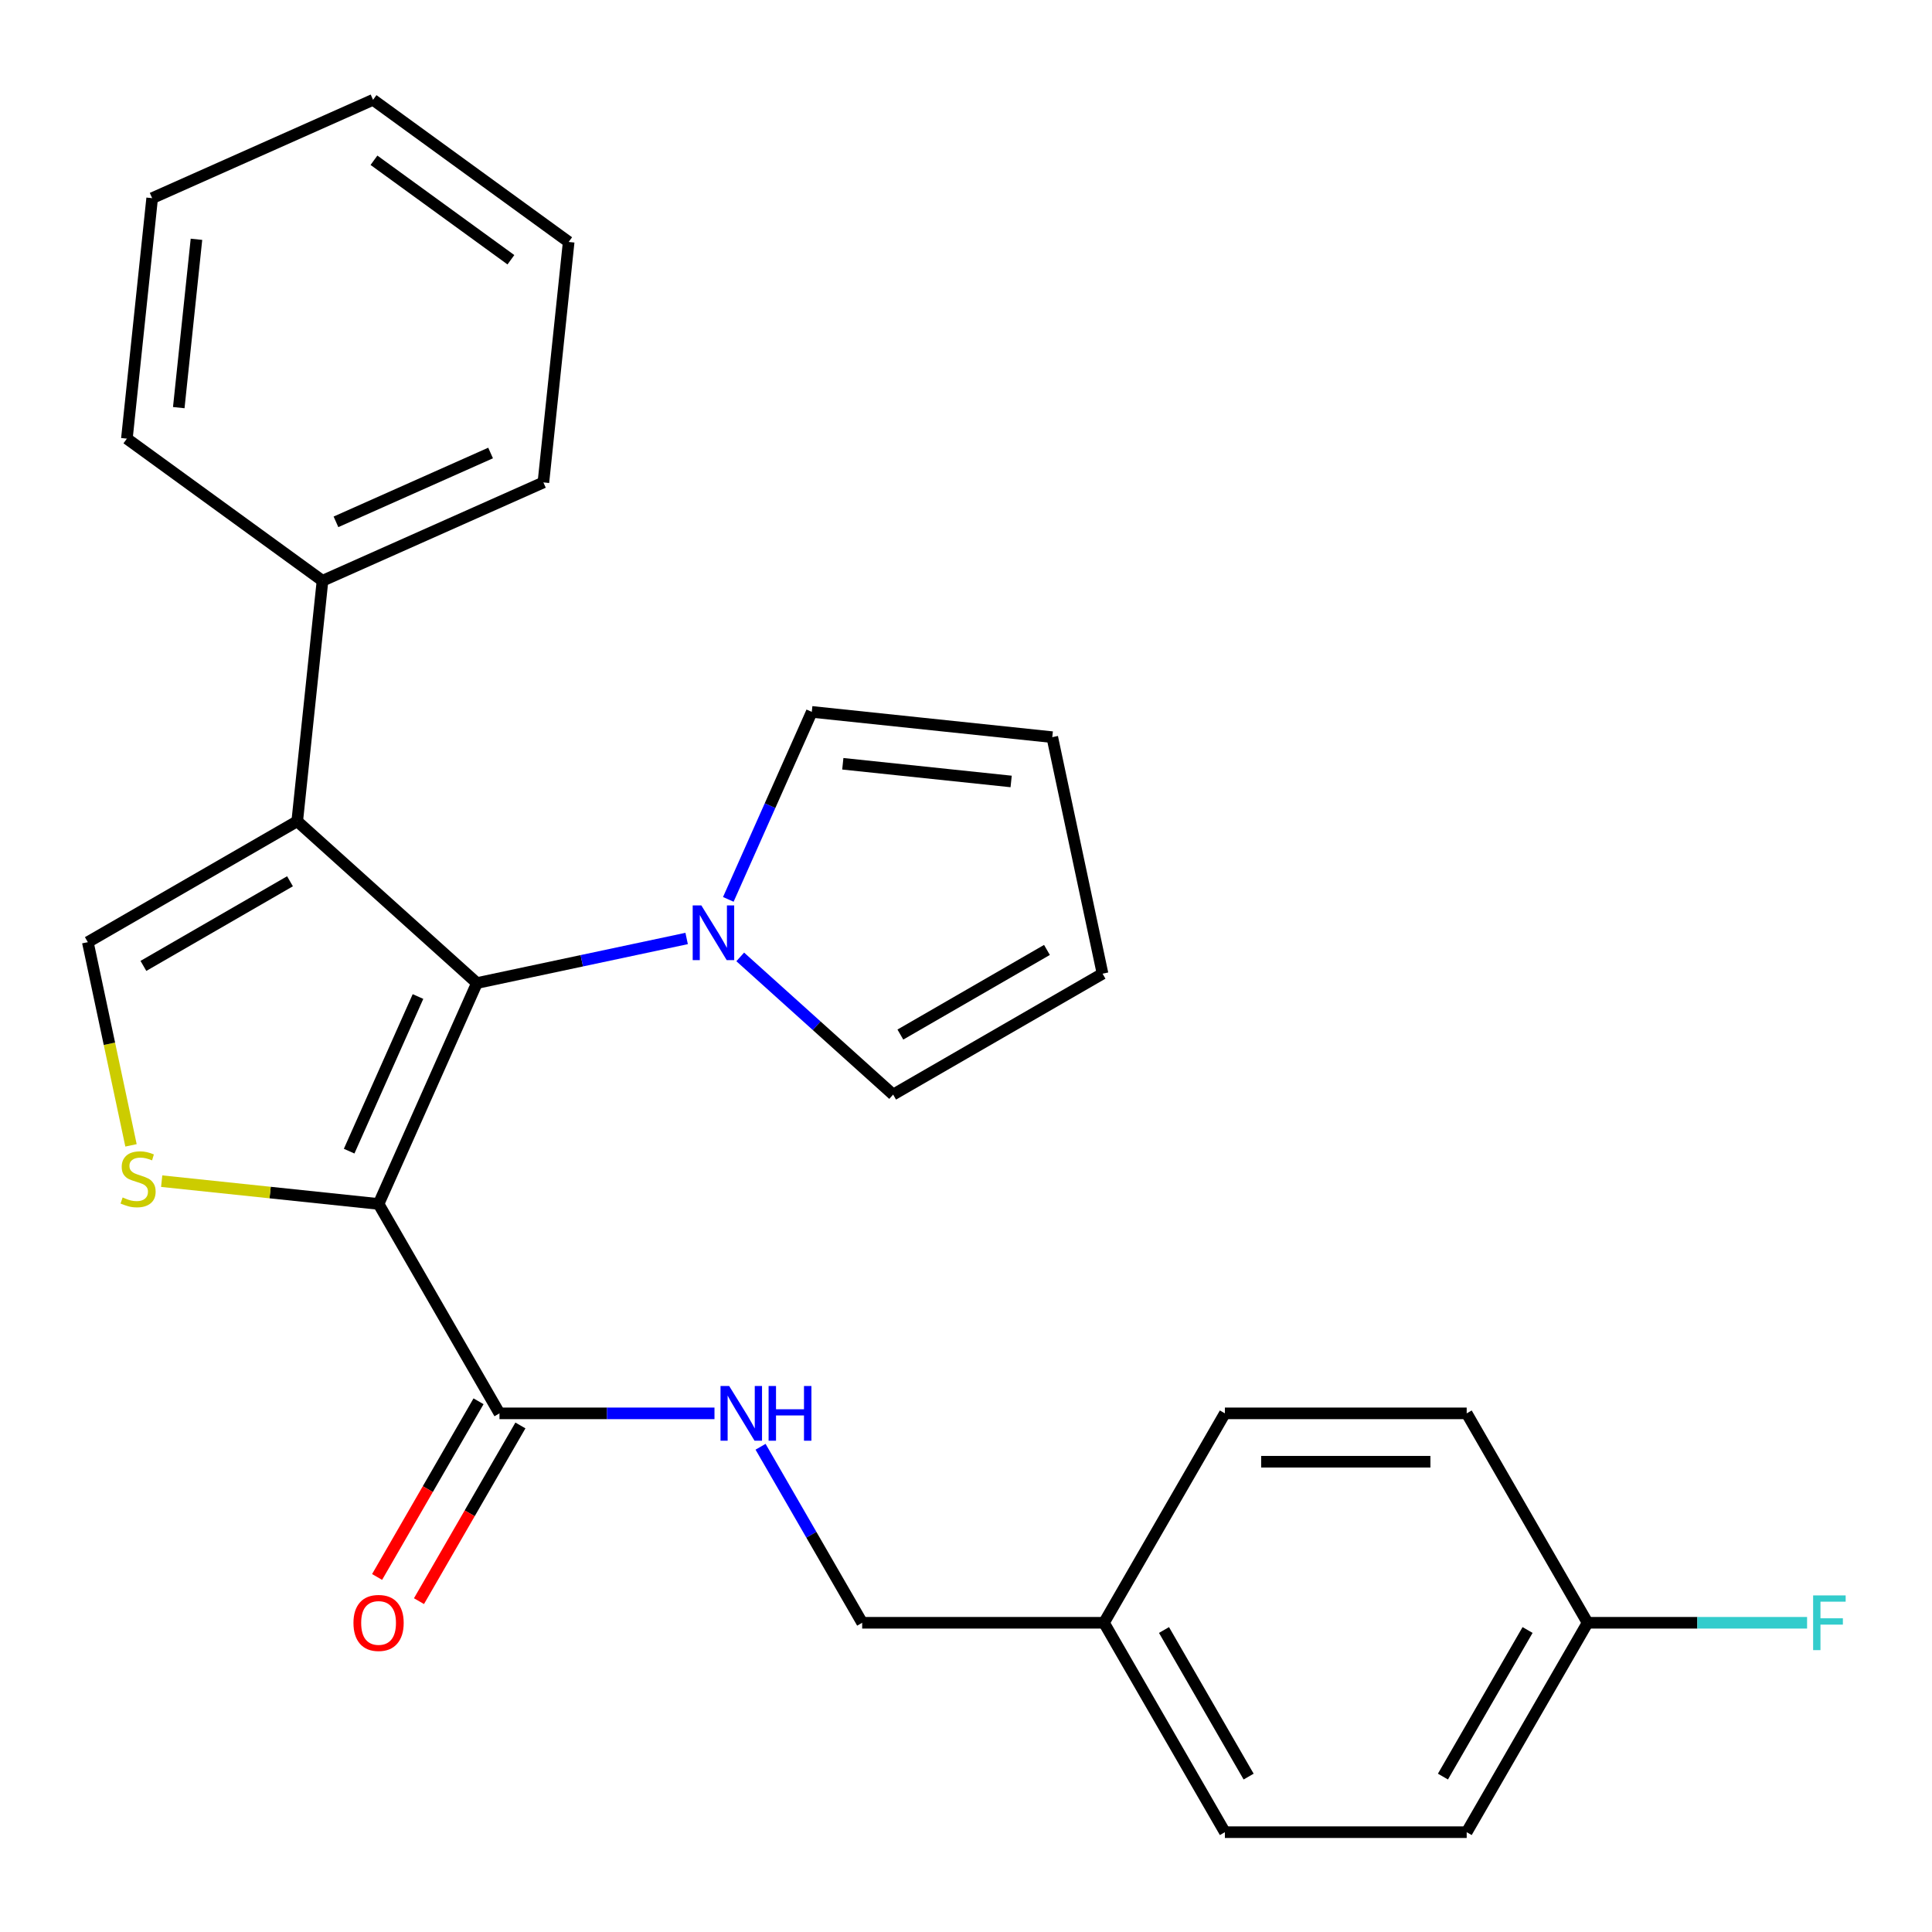 <?xml version='1.0' encoding='iso-8859-1'?>
<svg version='1.1' baseProfile='full'
              xmlns='http://www.w3.org/2000/svg'
                      xmlns:rdkit='http://www.rdkit.org/xml'
                      xmlns:xlink='http://www.w3.org/1999/xlink'
                  xml:space='preserve'
width='1000px' height='1000px' viewBox='0 0 1000 1000'>
<!-- END OF HEADER -->
<rect style='opacity:1.0;fill:#FFFFFF;stroke:none' width='1000' height='1000' x='0' y='0'> </rect>
<path class='bond-0' d='M 195.948,623.165 L 246.854,508.828' style='fill:none;fill-rule:evenodd;stroke:#000000;stroke-width:6px;stroke-linecap:butt;stroke-linejoin:miter;stroke-opacity:1' />
<path class='bond-0' d='M 180.716,595.833 L 216.351,515.798' style='fill:none;fill-rule:evenodd;stroke:#000000;stroke-width:6px;stroke-linecap:butt;stroke-linejoin:miter;stroke-opacity:1' />
<path class='bond-2' d='M 195.948,623.165 L 139.816,617.265' style='fill:none;fill-rule:evenodd;stroke:#000000;stroke-width:6px;stroke-linecap:butt;stroke-linejoin:miter;stroke-opacity:1' />
<path class='bond-2' d='M 139.816,617.265 L 83.685,611.366' style='fill:none;fill-rule:evenodd;stroke:#CCCC00;stroke-width:6px;stroke-linecap:butt;stroke-linejoin:miter;stroke-opacity:1' />
<path class='bond-5' d='M 195.948,623.165 L 258.526,731.554' style='fill:none;fill-rule:evenodd;stroke:#000000;stroke-width:6px;stroke-linecap:butt;stroke-linejoin:miter;stroke-opacity:1' />
<path class='bond-1' d='M 246.854,508.828 L 153.844,425.082' style='fill:none;fill-rule:evenodd;stroke:#000000;stroke-width:6px;stroke-linecap:butt;stroke-linejoin:miter;stroke-opacity:1' />
<path class='bond-4' d='M 246.854,508.828 L 301.131,497.291' style='fill:none;fill-rule:evenodd;stroke:#000000;stroke-width:6px;stroke-linecap:butt;stroke-linejoin:miter;stroke-opacity:1' />
<path class='bond-4' d='M 301.131,497.291 L 355.407,485.755' style='fill:none;fill-rule:evenodd;stroke:#0000FF;stroke-width:6px;stroke-linecap:butt;stroke-linejoin:miter;stroke-opacity:1' />
<path class='bond-7' d='M 153.844,425.082 L 166.926,300.61' style='fill:none;fill-rule:evenodd;stroke:#000000;stroke-width:6px;stroke-linecap:butt;stroke-linejoin:miter;stroke-opacity:1' />
<path class='bond-26' d='M 153.844,425.082 L 45.455,487.66' style='fill:none;fill-rule:evenodd;stroke:#000000;stroke-width:6px;stroke-linecap:butt;stroke-linejoin:miter;stroke-opacity:1' />
<path class='bond-26' d='M 150.101,456.146 L 74.229,499.951' style='fill:none;fill-rule:evenodd;stroke:#000000;stroke-width:6px;stroke-linecap:butt;stroke-linejoin:miter;stroke-opacity:1' />
<path class='bond-3' d='M 67.81,592.834 L 56.632,540.247' style='fill:none;fill-rule:evenodd;stroke:#CCCC00;stroke-width:6px;stroke-linecap:butt;stroke-linejoin:miter;stroke-opacity:1' />
<path class='bond-3' d='M 56.632,540.247 L 45.455,487.66' style='fill:none;fill-rule:evenodd;stroke:#000000;stroke-width:6px;stroke-linecap:butt;stroke-linejoin:miter;stroke-opacity:1' />
<path class='bond-8' d='M 376.974,465.518 L 398.578,416.994' style='fill:none;fill-rule:evenodd;stroke:#0000FF;stroke-width:6px;stroke-linecap:butt;stroke-linejoin:miter;stroke-opacity:1' />
<path class='bond-8' d='M 398.578,416.994 L 420.182,368.47' style='fill:none;fill-rule:evenodd;stroke:#000000;stroke-width:6px;stroke-linecap:butt;stroke-linejoin:miter;stroke-opacity:1' />
<path class='bond-9' d='M 383.145,495.294 L 422.716,530.924' style='fill:none;fill-rule:evenodd;stroke:#0000FF;stroke-width:6px;stroke-linecap:butt;stroke-linejoin:miter;stroke-opacity:1' />
<path class='bond-9' d='M 422.716,530.924 L 462.286,566.553' style='fill:none;fill-rule:evenodd;stroke:#000000;stroke-width:6px;stroke-linecap:butt;stroke-linejoin:miter;stroke-opacity:1' />
<path class='bond-6' d='M 258.526,731.554 L 314.171,731.554' style='fill:none;fill-rule:evenodd;stroke:#000000;stroke-width:6px;stroke-linecap:butt;stroke-linejoin:miter;stroke-opacity:1' />
<path class='bond-6' d='M 314.171,731.554 L 369.815,731.554' style='fill:none;fill-rule:evenodd;stroke:#0000FF;stroke-width:6px;stroke-linecap:butt;stroke-linejoin:miter;stroke-opacity:1' />
<path class='bond-10' d='M 247.688,725.297 L 221.435,770.767' style='fill:none;fill-rule:evenodd;stroke:#000000;stroke-width:6px;stroke-linecap:butt;stroke-linejoin:miter;stroke-opacity:1' />
<path class='bond-10' d='M 221.435,770.767 L 195.183,816.237' style='fill:none;fill-rule:evenodd;stroke:#FF0000;stroke-width:6px;stroke-linecap:butt;stroke-linejoin:miter;stroke-opacity:1' />
<path class='bond-10' d='M 269.365,737.812 L 243.113,783.283' style='fill:none;fill-rule:evenodd;stroke:#000000;stroke-width:6px;stroke-linecap:butt;stroke-linejoin:miter;stroke-opacity:1' />
<path class='bond-10' d='M 243.113,783.283 L 216.861,828.753' style='fill:none;fill-rule:evenodd;stroke:#FF0000;stroke-width:6px;stroke-linecap:butt;stroke-linejoin:miter;stroke-opacity:1' />
<path class='bond-13' d='M 393.666,748.843 L 419.964,794.394' style='fill:none;fill-rule:evenodd;stroke:#0000FF;stroke-width:6px;stroke-linecap:butt;stroke-linejoin:miter;stroke-opacity:1' />
<path class='bond-13' d='M 419.964,794.394 L 446.262,839.944' style='fill:none;fill-rule:evenodd;stroke:#000000;stroke-width:6px;stroke-linecap:butt;stroke-linejoin:miter;stroke-opacity:1' />
<path class='bond-21' d='M 166.926,300.61 L 281.263,249.704' style='fill:none;fill-rule:evenodd;stroke:#000000;stroke-width:6px;stroke-linecap:butt;stroke-linejoin:miter;stroke-opacity:1' />
<path class='bond-21' d='M 173.896,270.107 L 253.932,234.473' style='fill:none;fill-rule:evenodd;stroke:#000000;stroke-width:6px;stroke-linecap:butt;stroke-linejoin:miter;stroke-opacity:1' />
<path class='bond-22' d='M 166.926,300.61 L 65.672,227.044' style='fill:none;fill-rule:evenodd;stroke:#000000;stroke-width:6px;stroke-linecap:butt;stroke-linejoin:miter;stroke-opacity:1' />
<path class='bond-11' d='M 420.182,368.47 L 544.654,381.552' style='fill:none;fill-rule:evenodd;stroke:#000000;stroke-width:6px;stroke-linecap:butt;stroke-linejoin:miter;stroke-opacity:1' />
<path class='bond-11' d='M 436.236,395.326 L 523.367,404.484' style='fill:none;fill-rule:evenodd;stroke:#000000;stroke-width:6px;stroke-linecap:butt;stroke-linejoin:miter;stroke-opacity:1' />
<path class='bond-12' d='M 462.286,566.553 L 570.676,503.975' style='fill:none;fill-rule:evenodd;stroke:#000000;stroke-width:6px;stroke-linecap:butt;stroke-linejoin:miter;stroke-opacity:1' />
<path class='bond-12' d='M 466.029,535.488 L 541.901,491.683' style='fill:none;fill-rule:evenodd;stroke:#000000;stroke-width:6px;stroke-linecap:butt;stroke-linejoin:miter;stroke-opacity:1' />
<path class='bond-27' d='M 544.654,381.552 L 570.676,503.975' style='fill:none;fill-rule:evenodd;stroke:#000000;stroke-width:6px;stroke-linecap:butt;stroke-linejoin:miter;stroke-opacity:1' />
<path class='bond-15' d='M 446.262,839.944 L 571.42,839.944' style='fill:none;fill-rule:evenodd;stroke:#000000;stroke-width:6px;stroke-linecap:butt;stroke-linejoin:miter;stroke-opacity:1' />
<path class='bond-14' d='M 821.734,839.944 L 759.156,948.333' style='fill:none;fill-rule:evenodd;stroke:#000000;stroke-width:6px;stroke-linecap:butt;stroke-linejoin:miter;stroke-opacity:1' />
<path class='bond-14' d='M 790.67,843.687 L 746.864,919.559' style='fill:none;fill-rule:evenodd;stroke:#000000;stroke-width:6px;stroke-linecap:butt;stroke-linejoin:miter;stroke-opacity:1' />
<path class='bond-16' d='M 821.734,839.944 L 878.538,839.944' style='fill:none;fill-rule:evenodd;stroke:#000000;stroke-width:6px;stroke-linecap:butt;stroke-linejoin:miter;stroke-opacity:1' />
<path class='bond-16' d='M 878.538,839.944 L 935.343,839.944' style='fill:none;fill-rule:evenodd;stroke:#33CCCC;stroke-width:6px;stroke-linecap:butt;stroke-linejoin:miter;stroke-opacity:1' />
<path class='bond-28' d='M 821.734,839.944 L 759.156,731.554' style='fill:none;fill-rule:evenodd;stroke:#000000;stroke-width:6px;stroke-linecap:butt;stroke-linejoin:miter;stroke-opacity:1' />
<path class='bond-19' d='M 571.42,839.944 L 633.998,731.554' style='fill:none;fill-rule:evenodd;stroke:#000000;stroke-width:6px;stroke-linecap:butt;stroke-linejoin:miter;stroke-opacity:1' />
<path class='bond-20' d='M 571.42,839.944 L 633.998,948.333' style='fill:none;fill-rule:evenodd;stroke:#000000;stroke-width:6px;stroke-linecap:butt;stroke-linejoin:miter;stroke-opacity:1' />
<path class='bond-20' d='M 602.484,843.687 L 646.289,919.559' style='fill:none;fill-rule:evenodd;stroke:#000000;stroke-width:6px;stroke-linecap:butt;stroke-linejoin:miter;stroke-opacity:1' />
<path class='bond-17' d='M 759.156,731.554 L 633.998,731.554' style='fill:none;fill-rule:evenodd;stroke:#000000;stroke-width:6px;stroke-linecap:butt;stroke-linejoin:miter;stroke-opacity:1' />
<path class='bond-17' d='M 740.382,756.586 L 652.772,756.586' style='fill:none;fill-rule:evenodd;stroke:#000000;stroke-width:6px;stroke-linecap:butt;stroke-linejoin:miter;stroke-opacity:1' />
<path class='bond-18' d='M 759.156,948.333 L 633.998,948.333' style='fill:none;fill-rule:evenodd;stroke:#000000;stroke-width:6px;stroke-linecap:butt;stroke-linejoin:miter;stroke-opacity:1' />
<path class='bond-24' d='M 281.263,249.704 L 294.346,125.232' style='fill:none;fill-rule:evenodd;stroke:#000000;stroke-width:6px;stroke-linecap:butt;stroke-linejoin:miter;stroke-opacity:1' />
<path class='bond-23' d='M 65.672,227.044 L 78.755,102.573' style='fill:none;fill-rule:evenodd;stroke:#000000;stroke-width:6px;stroke-linecap:butt;stroke-linejoin:miter;stroke-opacity:1' />
<path class='bond-23' d='M 92.529,210.99 L 101.687,123.86' style='fill:none;fill-rule:evenodd;stroke:#000000;stroke-width:6px;stroke-linecap:butt;stroke-linejoin:miter;stroke-opacity:1' />
<path class='bond-25' d='M 78.755,102.573 L 193.091,51.667' style='fill:none;fill-rule:evenodd;stroke:#000000;stroke-width:6px;stroke-linecap:butt;stroke-linejoin:miter;stroke-opacity:1' />
<path class='bond-29' d='M 294.346,125.232 L 193.091,51.667' style='fill:none;fill-rule:evenodd;stroke:#000000;stroke-width:6px;stroke-linecap:butt;stroke-linejoin:miter;stroke-opacity:1' />
<path class='bond-29' d='M 264.444,134.448 L 193.566,82.953' style='fill:none;fill-rule:evenodd;stroke:#000000;stroke-width:6px;stroke-linecap:butt;stroke-linejoin:miter;stroke-opacity:1' />
<path  class='atom-3' d='M 63.476 619.803
Q 63.796 619.923, 65.116 620.483
Q 66.436 621.043, 67.876 621.403
Q 69.356 621.723, 70.796 621.723
Q 73.476 621.723, 75.036 620.443
Q 76.596 619.123, 76.596 616.843
Q 76.596 615.283, 75.796 614.323
Q 75.036 613.363, 73.836 612.843
Q 72.636 612.323, 70.636 611.723
Q 68.116 610.963, 66.596 610.243
Q 65.116 609.523, 64.036 608.003
Q 62.996 606.483, 62.996 603.923
Q 62.996 600.363, 65.396 598.163
Q 67.836 595.963, 72.636 595.963
Q 75.916 595.963, 79.636 597.523
L 78.716 600.603
Q 75.316 599.203, 72.756 599.203
Q 69.996 599.203, 68.476 600.363
Q 66.956 601.483, 66.996 603.443
Q 66.996 604.963, 67.756 605.883
Q 68.556 606.803, 69.676 607.323
Q 70.836 607.843, 72.756 608.443
Q 75.316 609.243, 76.836 610.043
Q 78.356 610.843, 79.436 612.483
Q 80.556 614.083, 80.556 616.843
Q 80.556 620.763, 77.916 622.883
Q 75.316 624.963, 70.956 624.963
Q 68.436 624.963, 66.516 624.403
Q 64.636 623.883, 62.396 622.963
L 63.476 619.803
' fill='#CCCC00'/>
<path  class='atom-5' d='M 363.016 468.647
L 372.296 483.647
Q 373.216 485.127, 374.696 487.807
Q 376.176 490.487, 376.256 490.647
L 376.256 468.647
L 380.016 468.647
L 380.016 496.967
L 376.136 496.967
L 366.176 480.567
Q 365.016 478.647, 363.776 476.447
Q 362.576 474.247, 362.216 473.567
L 362.216 496.967
L 358.536 496.967
L 358.536 468.647
L 363.016 468.647
' fill='#0000FF'/>
<path  class='atom-7' d='M 377.424 717.394
L 386.704 732.394
Q 387.624 733.874, 389.104 736.554
Q 390.584 739.234, 390.664 739.394
L 390.664 717.394
L 394.424 717.394
L 394.424 745.714
L 390.544 745.714
L 380.584 729.314
Q 379.424 727.394, 378.184 725.194
Q 376.984 722.994, 376.624 722.314
L 376.624 745.714
L 372.944 745.714
L 372.944 717.394
L 377.424 717.394
' fill='#0000FF'/>
<path  class='atom-7' d='M 397.824 717.394
L 401.664 717.394
L 401.664 729.434
L 416.144 729.434
L 416.144 717.394
L 419.984 717.394
L 419.984 745.714
L 416.144 745.714
L 416.144 732.634
L 401.664 732.634
L 401.664 745.714
L 397.824 745.714
L 397.824 717.394
' fill='#0000FF'/>
<path  class='atom-11' d='M 182.948 840.024
Q 182.948 833.224, 186.308 829.424
Q 189.668 825.624, 195.948 825.624
Q 202.228 825.624, 205.588 829.424
Q 208.948 833.224, 208.948 840.024
Q 208.948 846.904, 205.548 850.824
Q 202.148 854.704, 195.948 854.704
Q 189.708 854.704, 186.308 850.824
Q 182.948 846.944, 182.948 840.024
M 195.948 851.504
Q 200.268 851.504, 202.588 848.624
Q 204.948 845.704, 204.948 840.024
Q 204.948 834.464, 202.588 831.664
Q 200.268 828.824, 195.948 828.824
Q 191.628 828.824, 189.268 831.624
Q 186.948 834.424, 186.948 840.024
Q 186.948 845.744, 189.268 848.624
Q 191.628 851.504, 195.948 851.504
' fill='#FF0000'/>
<path  class='atom-17' d='M 938.471 825.784
L 955.311 825.784
L 955.311 829.024
L 942.271 829.024
L 942.271 837.624
L 953.871 837.624
L 953.871 840.904
L 942.271 840.904
L 942.271 854.104
L 938.471 854.104
L 938.471 825.784
' fill='#33CCCC'/>
</svg>
